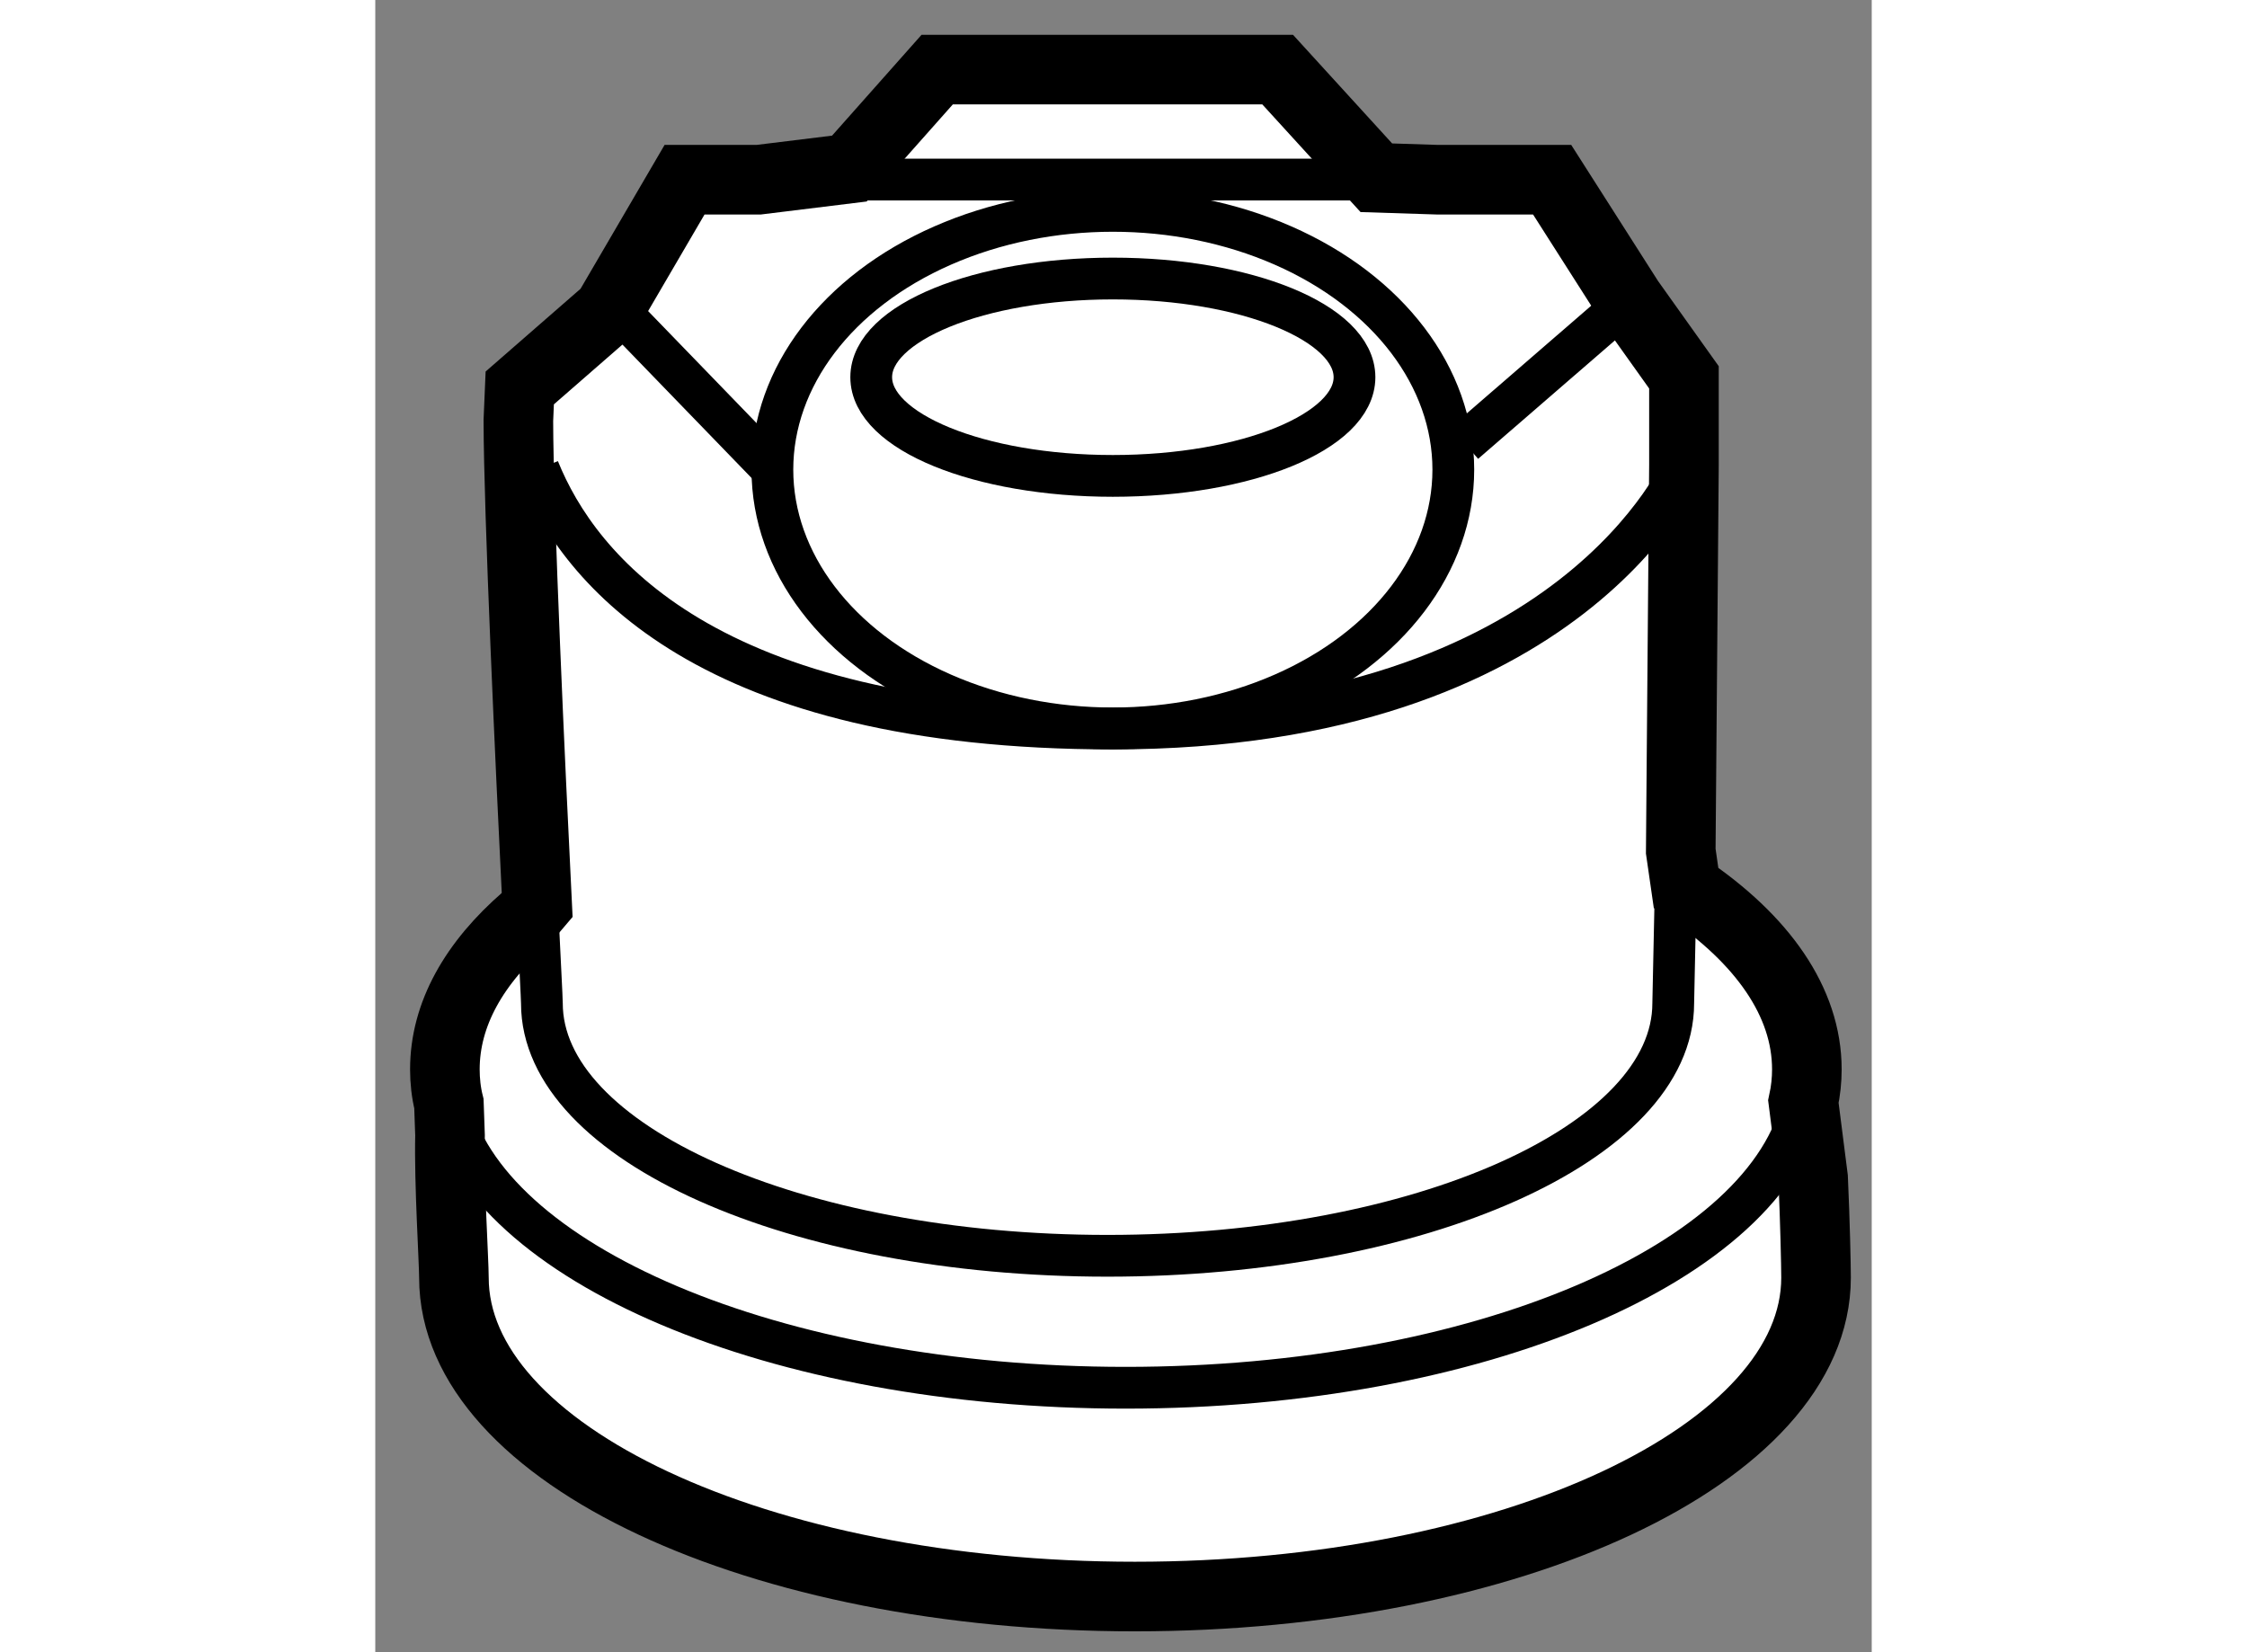 <?xml version="1.0" encoding="utf-8"?>
<!-- Generator: Adobe Illustrator 15.1.0, SVG Export Plug-In . SVG Version: 6.00 Build 0)  -->
<!DOCTYPE svg PUBLIC "-//W3C//DTD SVG 1.1//EN" "http://www.w3.org/Graphics/SVG/1.1/DTD/svg11.dtd">
<svg version="1.1" xmlns="http://www.w3.org/2000/svg" xmlns:xlink="http://www.w3.org/1999/xlink" x="0px" y="0px" width="244.8px"
	 height="180px" viewBox="37.185 150.82 10.751 11.87" enable-background="new 0 0 244.8 180" xml:space="preserve">
	
<rect x="37.185" y="150.82" width="10.751" height="11.87" fill="#808080" stroke="none"/>
	
<g><path fill="#FFFFFF" stroke="#000000" stroke-width="0.5" d="M46.564,156.935l0.023-2.773v-0.631l-0.394-0.553l-0.553-0.867
			h-0.826l-0.437-0.014l-0.709-0.777h-2.446l-0.631,0.711l-0.651,0.08h-0.533l-0.552,0.945l-0.632,0.551l-0.01,0.234
			c0.001,0.652,0.086,2.494,0.135,3.48l-0.08,0.094c-0.372,0.322-0.583,0.691-0.583,1.088c0,0.082,0.009,0.166,0.029,0.246
			l0.008,0.227c-0.008,0.34,0.028,0.906,0.028,1.023c0,1.266,2.19,2.291,4.892,2.291c2.704,0,4.894-1.025,4.894-2.291
			c0-0.08-0.007-0.41-0.021-0.715l-0.07-0.549c0.017-0.078,0.025-0.156,0.025-0.232c0-0.486-0.321-0.936-0.868-1.305L46.564,156.935
			z"></path><ellipse fill="none" stroke="#000000" stroke-width="0.3" cx="42.484" cy="153.53" rx="1.736" ry="0.709"></ellipse><ellipse fill="none" stroke="#000000" stroke-width="0.3" cx="42.484" cy="154.194" rx="2.446" ry="1.859"></ellipse><line fill="none" stroke="#000000" stroke-width="0.3" x1="40.039" y1="154.194" x2="39.013" y2="153.134"></line><line fill="none" stroke="#000000" stroke-width="0.3" x1="45.01" y1="154.003" x2="46.194" y2="152.978"></line><path fill="none" stroke="#000000" stroke-width="0.3" d="M37.713,158.749c0.264,1.146,2.34,2.041,4.863,2.041
			c2.533,0,4.617-0.9,4.867-2.055"></path><path fill="none" stroke="#000000" stroke-width="0.3" d="M38.36,157.337c-0.032,0.025-0.063,0.051-0.092,0.078"></path><line fill="none" stroke="#000000" stroke-width="0.3" x1="44.815" y1="152.11" x2="39.94" y2="152.11"></line><path fill="none" stroke="#000000" stroke-width="0.3" d="M38.348,157.321c0.019,0.396,0.034,0.672,0.034,0.707
			c0,1.002,1.818,1.814,4.063,1.814c2.246,0,4.065-0.813,4.065-1.814l0.015-0.711"></path><path fill="none" stroke="#000000" stroke-width="0.3" d="M47.514,159.284c-0.013-0.25-0.031-0.482-0.059-0.545"></path><path fill="none" stroke="#000000" stroke-width="0.3" d="M37.75,158.739c-0.017,0.035-0.024,0.125-0.028,0.236"></path><path fill="none" stroke="#000000" stroke-width="0.3" d="M46.587,154.161c0,0-0.789,1.893-4.103,1.893
			c-2.913,0-3.834-1.141-4.126-1.865"></path></g>


</svg>